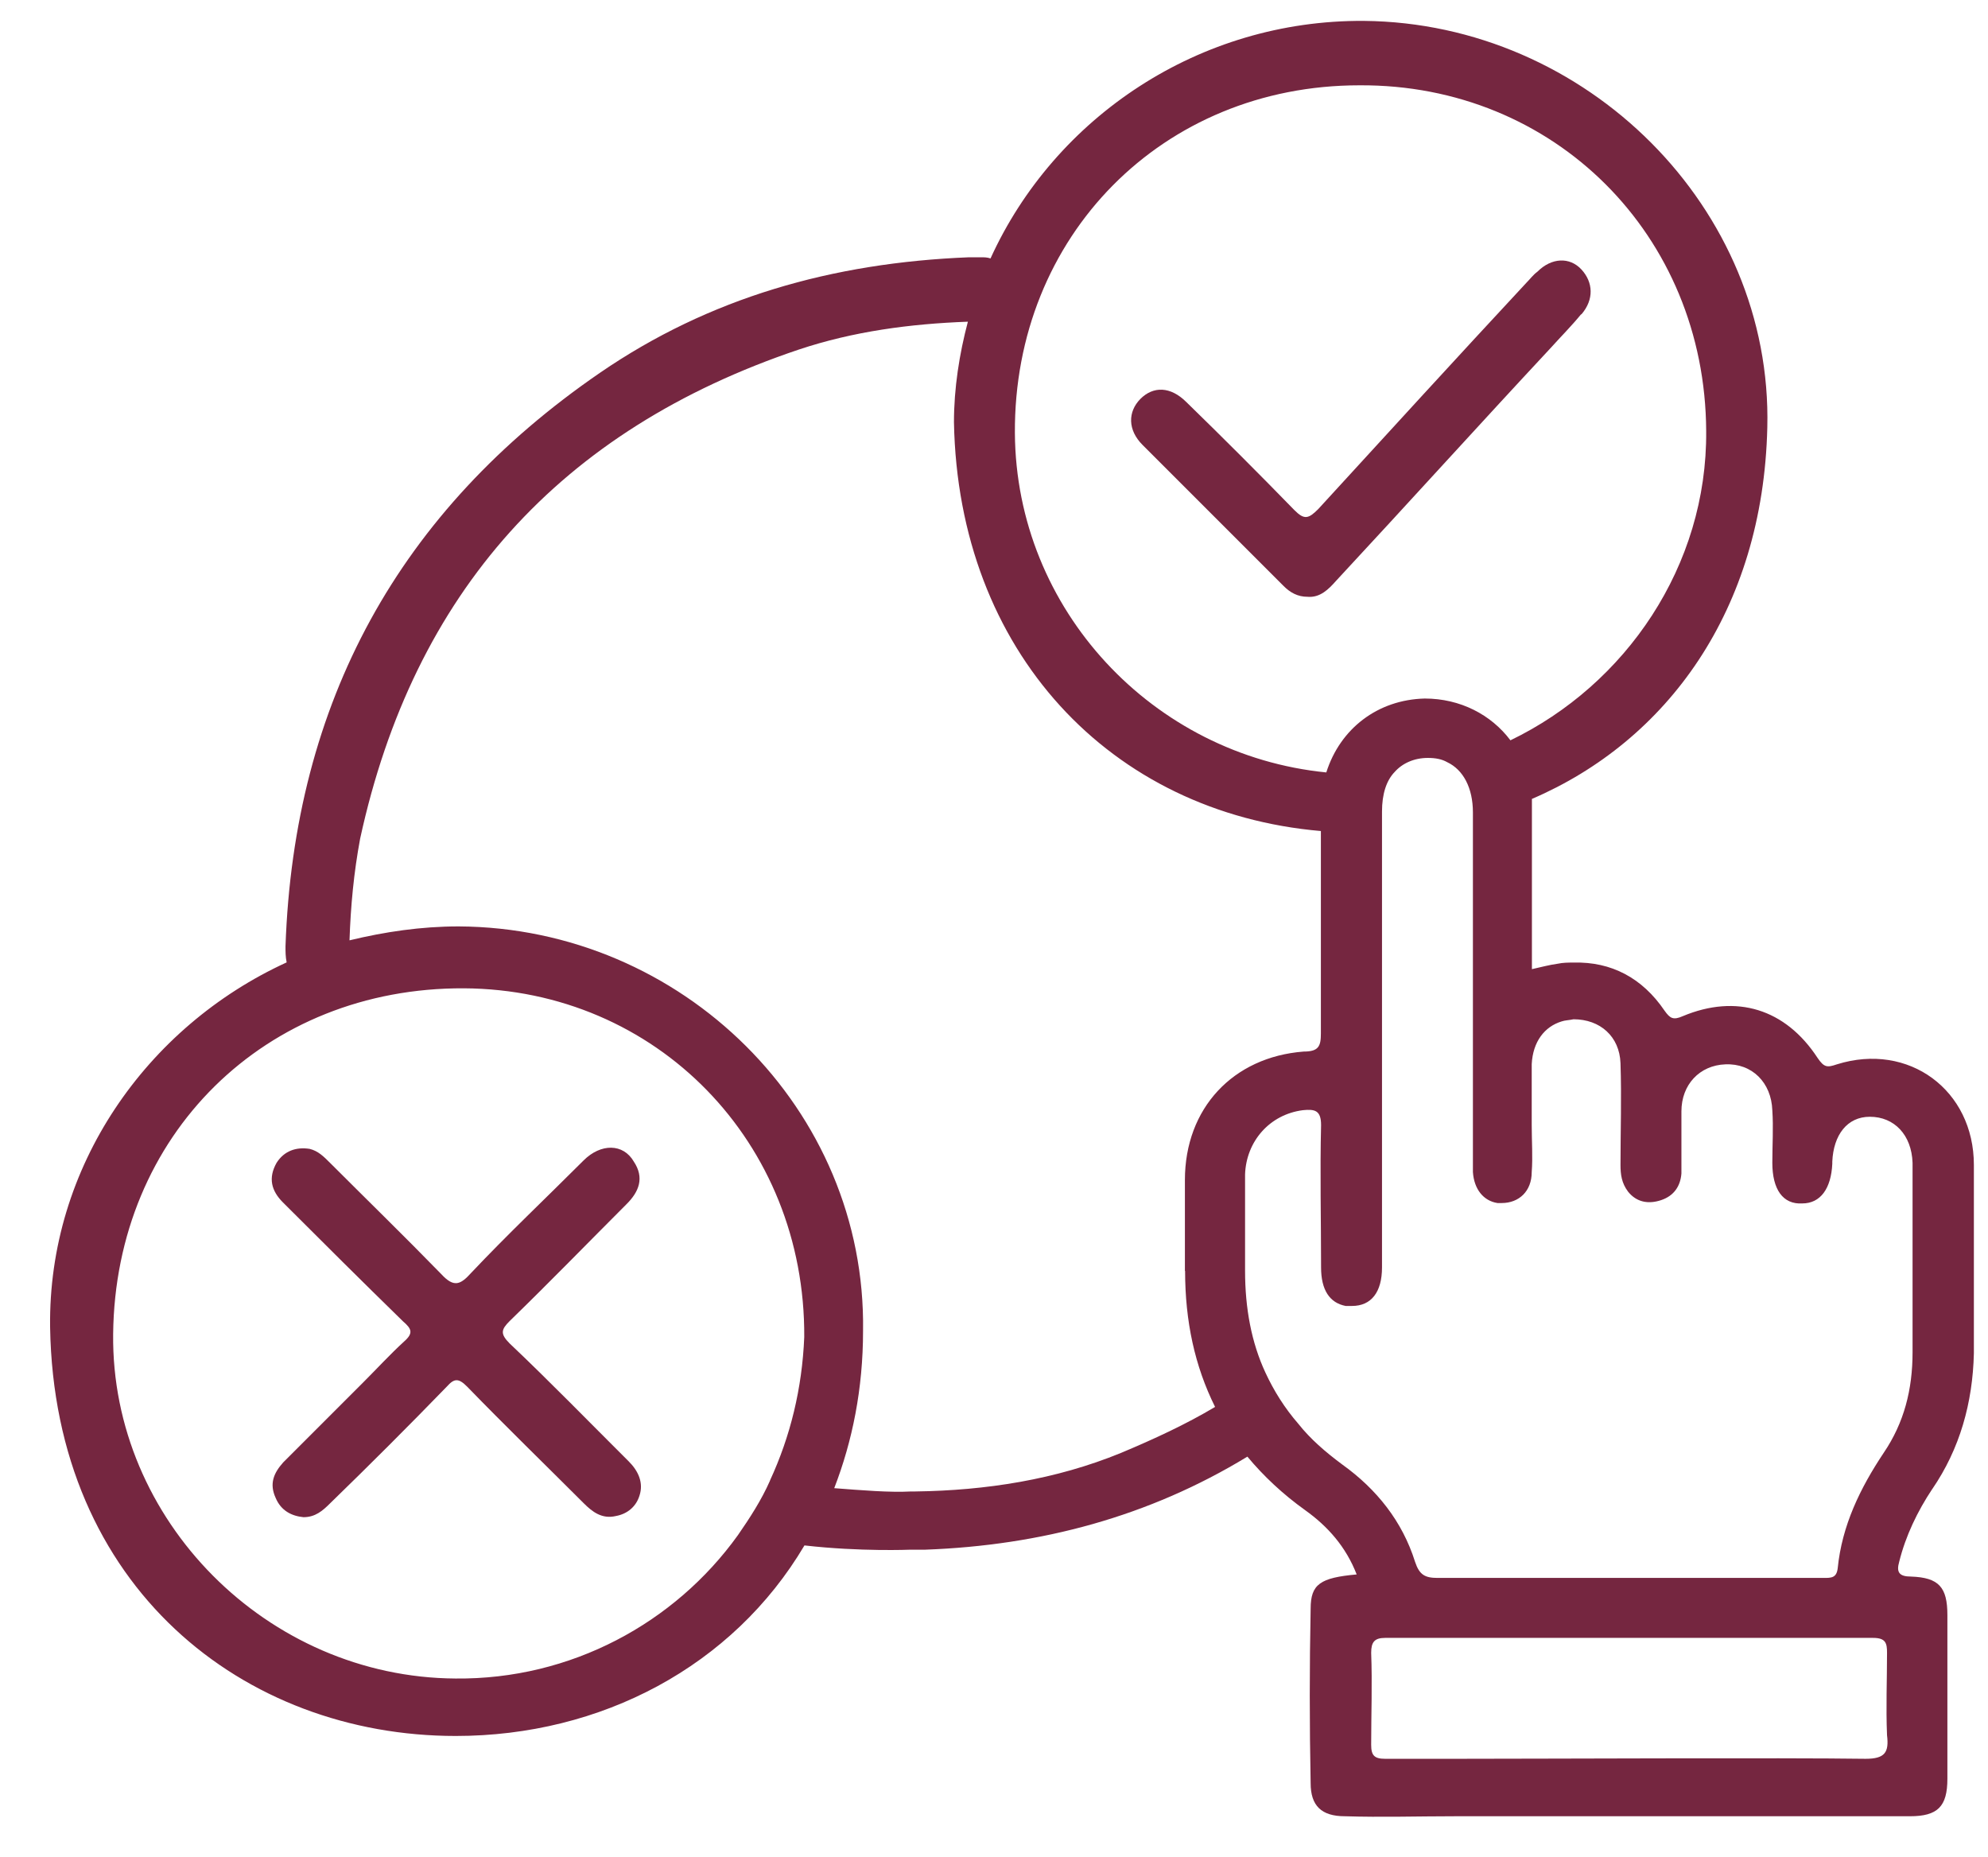 <?xml version="1.0" encoding="UTF-8"?>
<svg xmlns="http://www.w3.org/2000/svg" xmlns:xlink="http://www.w3.org/1999/xlink" id="Layer_1" viewBox="0 0 102.78 96">
  <defs>
    <style>.cls-1{fill:#752640;}.cls-2{clip-path:url(#clippath);}.cls-3{fill:none;}</style>
    <clipPath id="clippath">
      <rect class="cls-3" width="102.78" height="96"></rect>
    </clipPath>
  </defs>
  <g class="cls-2">
    <g>
      <path class="cls-1" d="M99.89,76.99c1.44-2.1,2.1-4.48,2.16-7.03v-9.74c0-3.87-3.37-6.36-7.08-5.2-.5,.17-.66,.17-1-.33-1.66-2.54-4.2-3.32-6.97-2.16-.5,.22-.66,.11-.94-.28-1.16-1.71-2.77-2.54-4.7-2.49-.28,0-.55,0-.83,.06-.44,.06-.83,.17-1.33,.28v-8.8c6.97-2.99,11.95-9.74,12.17-19.2,.28-11.34-9.35-20.91-20.85-21.02-8.52-.06-15.99,4.98-19.31,12.28-.17-.06-.33-.06-.5-.06h-.61c-7.08,.28-13.44,2.1-19.08,5.97-10.4,7.14-15.82,17.04-16.26,29.65,0,.28,0,.55,.06,.83-7.25,3.32-12.34,10.57-12.23,18.86,.22,13.44,10.01,21.13,20.97,21.13,7.52,0,14.33-3.6,18.03-9.85,2.88,.33,5.48,.22,5.48,.22h.77c5.97-.22,11.56-1.71,16.65-4.81,.83,1,1.83,1.94,2.99,2.77,1.16,.83,2.1,1.88,2.66,3.32-1.88,.17-2.38,.5-2.38,1.77-.06,2.99-.06,5.97,0,9.02,0,1.16,.55,1.71,1.77,1.71,1.88,.06,3.82,0,5.7,0h23.51c1.44,0,1.94-.5,1.94-1.94v-8.46c0-1.44-.44-1.94-1.88-1.99-.61,0-.77-.22-.61-.77,.33-1.33,.94-2.6,1.71-3.76ZM70.29,4.41c10.07-.06,17.87,7.74,17.92,17.87,.06,6.97-4.15,13.11-10.12,15.99-1-1.33-2.6-2.16-4.43-2.16-2.43,.06-4.37,1.55-5.09,3.82-8.96-.89-16.04-8.41-16.1-17.54-.06-10.18,7.63-17.98,17.81-17.98Zm-30.48,72.13c-.44,1-1.05,1.94-1.66,2.82-3.26,4.54-8.63,7.47-14.6,7.41-9.74-.06-17.81-8.19-17.7-17.81,.11-10.29,7.86-17.92,18.14-17.87,9.96,.06,17.65,7.97,17.59,18.03-.11,2.66-.72,5.14-1.77,7.41Zm21.46-10.84c0,2.6,.5,4.92,1.55,7.03-1.49,.89-3.15,1.66-4.87,2.38-3.37,1.38-6.97,1.94-10.62,1.99h-.22c-1.11,.06-2.54-.06-3.98-.17,.94-2.43,1.49-5.14,1.49-8.13,.17-11.45-9.35-20.85-20.91-20.91-1.94,0-3.82,.28-5.64,.72,.06-1.77,.22-3.49,.55-5.26,2.77-12.72,10.34-21.13,22.68-25.28,2.82-.94,5.75-1.33,8.74-1.44-.44,1.66-.72,3.43-.72,5.2,.22,11.84,8.08,20.19,18.97,21.13v10.46c0,.66-.11,.94-.89,.94-3.65,.28-6.14,2.93-6.14,6.64v4.7Zm35.18,25.22c-4.2-.06-16.82,0-21.02,0h-3.82c-.55,0-.72-.17-.72-.72,0-1.6,.06-3.15,0-4.76,0-.55,.17-.77,.72-.77h25.23c.66,0,.72,.28,.72,.77,0,1.44-.06,2.82,0,4.26,.11,.89-.11,1.22-1.11,1.22Zm.94-15.82c-1.22,1.83-2.16,3.76-2.38,5.97-.06,.5-.33,.5-.72,.5h-19.97c-.66,0-.94-.17-1.16-.83-.66-2.1-1.99-3.76-3.76-5.03-.89-.66-1.66-1.33-2.27-2.1-.72-.83-1.27-1.71-1.71-2.66-.72-1.55-1.05-3.32-1.05-5.26v-4.98c.06-1.71,1.27-3.1,2.99-3.32,.61-.06,.94,0,.94,.77-.06,2.43,0,4.92,0,7.36,0,1.16,.44,1.83,1.27,1.99h.33c1,0,1.55-.72,1.55-1.99v-23.57c0-.89,.22-1.6,.66-2.05,.39-.44,1-.72,1.71-.72,.39,0,.72,.06,1,.22,.83,.39,1.33,1.33,1.33,2.6v18.59c.06,.89,.55,1.49,1.27,1.6h.22c.89,0,1.55-.61,1.55-1.6,.06-.77,0-1.6,0-2.43v-3.15c.06-1.16,.66-1.94,1.55-2.21,.17-.06,.39-.06,.61-.11,1.38,0,2.38,.89,2.43,2.27,.06,1.77,0,3.49,0,5.26,0,.5,.06,.94,.39,1.38,.44,.55,1.05,.66,1.71,.44,.66-.22,1-.72,1.05-1.38v-3.21c0-1.38,.94-2.38,2.27-2.43,1.38-.06,2.38,.94,2.43,2.38,.06,.89,0,1.77,0,2.71,0,1.38,.55,2.16,1.55,2.1,.94,0,1.49-.77,1.55-2.05v-.11c.06-1.38,.77-2.32,1.94-2.32,1.27,0,2.16,.94,2.21,2.38v9.79c0,1.94-.44,3.65-1.49,5.2Z"></path>
      <path class="cls-1" d="M81.74,16.25c-.5,.61-1.05,1.16-1.6,1.77-3.71,3.98-7.36,8.02-11.06,12-.39,.44-.83,.89-1.49,.83-.5,0-.89-.22-1.22-.55-2.43-2.43-4.87-4.87-7.3-7.3-.77-.77-.77-1.71-.11-2.38,.66-.66,1.55-.66,2.38,.17,1.88,1.83,3.76,3.71,5.59,5.59,.5,.5,.72,.44,1.22-.06,3.6-3.93,7.19-7.86,10.79-11.73,.17-.17,.33-.39,.55-.55,.72-.72,1.66-.77,2.27-.11,.61,.66,.66,1.55,0,2.32Z"></path>
      <path class="cls-1" d="M32.51,75.55c.5,.5,.77,1.11,.55,1.77-.17,.55-.61,.94-1.22,1.05-.72,.17-1.22-.22-1.66-.66-1.99-1.99-4.04-3.98-6.03-6.03-.44-.44-.66-.44-1.05,0-1.99,2.05-3.98,4.04-6.03,6.03-.39,.39-.77,.72-1.38,.72-.61-.06-1.16-.33-1.44-1-.33-.72-.11-1.27,.39-1.83,1.38-1.38,2.77-2.77,4.15-4.15,.72-.72,1.38-1.44,2.1-2.1,.5-.44,.39-.66-.06-1.05-2.1-2.05-4.15-4.09-6.2-6.14-.61-.61-.77-1.27-.33-2.05,.39-.61,1-.83,1.71-.72,.44,.11,.72,.39,1.05,.72,1.94,1.94,3.87,3.82,5.75,5.75,.66,.72,1,.55,1.55-.06,1.88-1.99,3.87-3.87,5.81-5.81,.89-.89,2.05-.89,2.6,.06,.55,.83,.28,1.55-.39,2.21-1.99,1.99-3.98,4.04-6.03,6.03-.44,.44-.5,.66,0,1.16,2.1,1.99,4.09,4.04,6.14,6.08Z"></path>
    </g>
  </g>
</svg>
